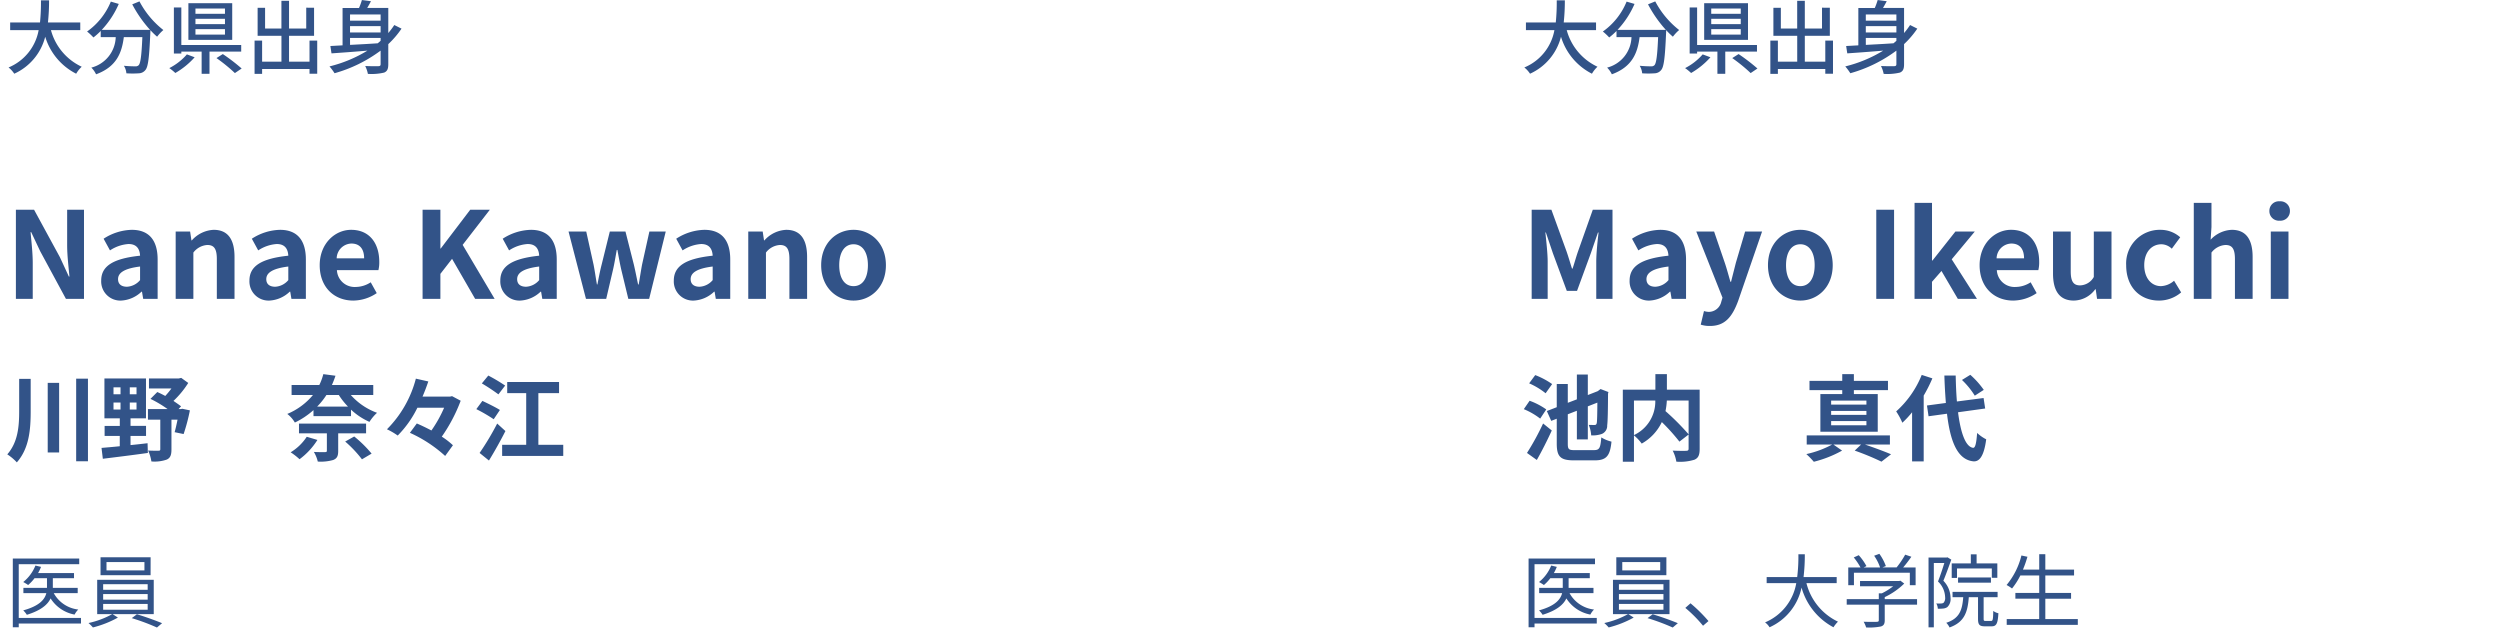 <svg xmlns="http://www.w3.org/2000/svg" width="374" height="93.877" viewBox="0 0 374 93.877">
  <g id="グループ_1212" data-name="グループ 1212" transform="translate(-20 -1567.303)">
    <g id="グループ_1211" data-name="グループ 1211">
      <path id="パス_1563" data-name="パス 1563" d="M11.376-.5H2.064V-8.532h9.048v-.852H1.176V.9h.888V.336h9.312Zm-.492-3.708V-5H7.164v-1.44h3.168v-.768H4.956A7.237,7.237,0,0,0,5.4-8.136l-.84-.2A6.008,6.008,0,0,1,2.736-5.868a6.24,6.24,0,0,1,.732.444,6.044,6.044,0,0,0,.96-1.02h1.86V-5H2.76v.792H6.192c-.228.924-1.008,1.908-3.456,2.58a3.514,3.514,0,0,1,.54.66C5.4-1.62,6.4-2.5,6.828-3.42A5.423,5.423,0,0,0,10.416-1a3.14,3.14,0,0,1,.552-.756A4.775,4.775,0,0,1,7.3-4.212Zm9.984-3.4H15.192V-8.856h5.676Zm.924-1.968H14.3v2.688h7.488Zm-7.1,6.984h6.66v.864h-6.66Zm0-1.476h6.66v.84h-6.66Zm0-1.476h6.66v.84h-6.66ZM22.26-1.068V-6.2H13.8v5.136h2.244A12.932,12.932,0,0,1,12.5.264a6.845,6.845,0,0,1,.66.66A15.232,15.232,0,0,0,16.9-.552l-.8-.516Zm-3.288.6A31.5,31.5,0,0,1,22.74.936l.768-.648C22.572-.1,20.976-.684,19.74-1.044Zm8.3,1.14.816-.7A22.524,22.524,0,0,0,25.4-2.688L24.624-2A19.993,19.993,0,0,1,27.276.672ZM47.268-5.7v-.912H42.312A27.863,27.863,0,0,0,42.5-10.02h-.96a25.559,25.559,0,0,1-.18,3.408H36.792V-5.7H41.22A7.79,7.79,0,0,1,36.552.168,2.574,2.574,0,0,1,37.224.9a8.4,8.4,0,0,0,4.788-5.94A9.688,9.688,0,0,0,46.788.9,4.589,4.589,0,0,1,47.46.06,8.748,8.748,0,0,1,42.744-5.7Zm2.58-1.56h8.364V-5.4h.864V-8.052h-1.86c.408-.48.852-1.056,1.224-1.6l-.924-.312a12.969,12.969,0,0,1-1.284,1.908H54.108l.516-.2a7.4,7.4,0,0,0-.972-1.836l-.78.288a7.093,7.093,0,0,1,.888,1.752H51.312l.408-.2a8.039,8.039,0,0,0-1.152-1.632l-.744.336a9.948,9.948,0,0,1,1.008,1.5H49V-5.4h.852Zm9.444,3.948H54.456v-.3A10.718,10.718,0,0,0,57.372-5.64L56.8-6.072l-.18.048H50.76v.792h4.956a10.049,10.049,0,0,1-1.692,1.056h-.456v.864h-4.8v.828h4.8V-.168c0,.18-.06.24-.312.252C53.028.1,52.212.1,51.3.072a3.826,3.826,0,0,1,.372.852A8.926,8.926,0,0,0,53.88.78c.432-.132.576-.4.576-.924v-2.34h4.836ZM65.268-7.9h5.208v1.4H71.3v-2.16h-3.1v-1.356h-.864v1.356H64.476V-6.48h.792Zm5.076,2.124v-.78h-4.92v.78Zm-6.5-3.792-.144.036H61.008V.912H61.8V-8.712h1.572c-.252.816-.6,1.884-.948,2.76a3.384,3.384,0,0,1,1.068,2.376,1.058,1.058,0,0,1-.24.816.727.727,0,0,1-.384.1,3.457,3.457,0,0,1-.7-.012,1.807,1.807,0,0,1,.228.792,5.82,5.82,0,0,0,.8-.024,1.291,1.291,0,0,0,.624-.216A1.64,1.64,0,0,0,64.3-3.492,3.711,3.711,0,0,0,63.228-6.06c.4-.948.828-2.172,1.188-3.156ZM69.552-.048c-.264,0-.3-.048-.3-.336V-3.6H71.34v-.8H64.6v.8h1.6C66.048-1.632,65.628-.42,63.66.228a2.459,2.459,0,0,1,.492.7c2.2-.792,2.712-2.244,2.88-4.524h1.38V-.384c0,.876.2,1.14,1.008,1.14h1.032c.708,0,.924-.408,1.008-1.956a1.947,1.947,0,0,1-.768-.348c-.024,1.308-.072,1.5-.324,1.5ZM78.48-.324V-3.372h3.852v-.864H78.48V-6.852h4.3v-.876h-4.3v-2.3h-.912v2.3H75.132a16.473,16.473,0,0,0,.672-1.92l-.9-.192a10.939,10.939,0,0,1-2.22,4.416A5.975,5.975,0,0,1,73.5-4.9a10.767,10.767,0,0,0,1.248-1.956h2.82v2.616H74v.864h3.564V-.324h-4.86V.54H83.34V-.324Z" transform="translate(247.5 1660.244)" fill="#325388"/>
      <path id="パス_1566" data-name="パス 1566" d="M11.268-5.592V-6.744H6.432A30.271,30.271,0,0,0,6.6-10.056H5.388a30.093,30.093,0,0,1-.144,3.312H.78v1.152H5.04A7.465,7.465,0,0,1,.54-.012a3.893,3.893,0,0,1,.852.936A8.3,8.3,0,0,0,6.024-4.608,9.187,9.187,0,0,0,10.656.924,4.413,4.413,0,0,1,11.484-.12a8.467,8.467,0,0,1-4.6-5.472Zm7.776-3.864A18.434,18.434,0,0,0,21.708-5.64H14.484a13.486,13.486,0,0,0,2.544-3.876L15.84-9.864a10.184,10.184,0,0,1-3.552,4.476,8.369,8.369,0,0,1,.948.888,10.226,10.226,0,0,0,1.092-.972v.924h2.244A4.863,4.863,0,0,1,12.924.012a3.522,3.522,0,0,1,.708,1C16.716-.12,17.484-2.22,17.784-4.548h2.772c-.12,2.784-.276,3.912-.552,4.2a.643.643,0,0,1-.516.168c-.276,0-.96-.012-1.692-.084A2.559,2.559,0,0,1,18.168.864a13.528,13.528,0,0,0,1.86,0,1.294,1.294,0,0,0,.984-.492c.408-.468.576-1.86.732-5.5.012-.108.012-.36.012-.468a10.96,10.96,0,0,0,1.008.984,6.137,6.137,0,0,1,.936-1,13.287,13.287,0,0,1-3.576-4.284ZM32.916-8.04H28.5v-.792h4.416Zm0,1.548H28.5v-.8h4.416Zm0,1.56H28.5v-.816h4.416ZM34-9.624H27.444V-4.14H34Zm-6.78,7.656A8.745,8.745,0,0,1,24.588.084a7.494,7.494,0,0,1,.9.732A11.575,11.575,0,0,0,28.38-1.536Zm8.124-.42v-.984H26.388V-8.988H25.272V-2.1h1.116v-.288h3.036V.936H30.6V-2.388Zm-3.7.972A24.547,24.547,0,0,1,34.4.828L35.412.144a27.823,27.823,0,0,0-2.82-2.16Zm13.92-2.616V-.876H42.5V-4.752h3.744v-4.2H45.072v3.12H42.5V-9.984h-1.14v4.152H38.916V-8.94H37.8v4.188h3.564V-.876H38.472V-4.032H37.344V.948h1.128V.216h7.092V.924h1.152V-4.032Zm6.06-.4H56.2V-4c-.144.132-.288.252-.432.372-1.416.1-2.844.168-4.14.24ZM56.2-7.944v.936H51.624v-.936Zm0,2.7H51.624v-.948H56.2ZM58.248-6.36a12.511,12.511,0,0,1-.9,1.2V-8.916H54.192c.192-.312.384-.66.564-1.008L53.4-10.1a9.1,9.1,0,0,1-.432,1.188h-2.46v5.592l-1.824.1.168,1.1c1.464-.1,3.384-.24,5.376-.408A20.066,20.066,0,0,1,48.552-.168a8.276,8.276,0,0,1,.756,1.02A20.983,20.983,0,0,0,56.2-2.532V-.516c0,.228-.084.3-.324.312s-1.128.012-1.98-.024a4.532,4.532,0,0,1,.4,1.176A8.179,8.179,0,0,0,56.724.756c.48-.2.624-.564.624-1.26v-3a13.553,13.553,0,0,0,1.98-2.316Z" transform="translate(247.5 1577.407)" fill="#325388"/>
      <path id="パス_1564" data-name="パス 1564" d="M4.7-10.374A11.6,11.6,0,0,0,2.17-11.718l-.91,1.232A10.92,10.92,0,0,1,3.724-9ZM3.822-6.58a10.408,10.408,0,0,0-2.492-1.3L.462-6.622a10.554,10.554,0,0,1,2.45,1.414ZM2.408.98c.77-1.358,1.568-2.94,2.24-4.41l-1.3-1.05A38.2,38.2,0,0,1,.938-.07ZM8.092-.49c-.91,0-1.05-.126-1.05-.966v-4.4L8.4-6.384V-2.1h1.638V-7.042l1.428-.56c-.014,1.862-.042,2.772-.084,3.024-.056.28-.168.322-.35.322s-.56,0-.854-.014A4.953,4.953,0,0,1,10.542-2.7a4.086,4.086,0,0,0,1.61-.224A1.311,1.311,0,0,0,12.936-4.2c.084-.6.112-2.268.126-4.732l.056-.252-1.176-.448-.294.224-.14.1-1.47.574V-11.8H8.4v3.71l-1.358.518v-2.814H5.39v3.472l-1.484.574.658,1.47.826-.322V-1.47c0,1.974.574,2.506,2.562,2.506h3.136c1.764,0,2.282-.714,2.492-2.8a5.406,5.406,0,0,1-1.526-.63c-.126,1.568-.266,1.9-1.092,1.9ZM25.116-7.91v5.054a36.545,36.545,0,0,0-3.458-3.472,10.61,10.61,0,0,0,.2-1.582Zm-8.176,0h3.192A5.546,5.546,0,0,1,16.94-2.744Zm9.828-1.624h-4.9v-2.324H20.146v2.324H15.274V1.246H16.94V-2.7A6.775,6.775,0,0,1,18.1-1.47a7.267,7.267,0,0,0,3.01-3.22,29.28,29.28,0,0,1,2.632,2.926l1.372-1.064v2.1c0,.252-.084.322-.35.336s-1.2.014-2.03-.028a5.46,5.46,0,0,1,.546,1.652A7.226,7.226,0,0,0,26,.938c.588-.266.77-.728.77-1.624ZM51.716-7.308H46.438V-7.9h5.278Zm0,1.54H46.438v-.588h5.278Zm0,1.554H46.438v-.63h5.278ZM48.1-8.876H44.828v5.628H53.41V-8.876H49.84v-.588h5.1V-10.85h-5.1v-1.008H48.1v1.008H43.2v1.386h4.9ZM55.23-1.33V-2.7H42.784V-1.33h3.808A14.579,14.579,0,0,1,42.728.1a12.273,12.273,0,0,1,1.12,1.148A17.18,17.18,0,0,0,48.076-.42l-1.3-.91h4.144l-.952.91a38.843,38.843,0,0,1,4,1.652L55.4.126c-.952-.406-2.506-.98-3.906-1.456ZM69.272-9.506a12.646,12.646,0,0,0-2.016-2.254l-1.246.77a11.912,11.912,0,0,1,1.918,2.352Zm-9.282-2.24a14.633,14.633,0,0,1-3.822,5.46,10.692,10.692,0,0,1,.924,1.694A13.192,13.192,0,0,0,58.548-6.16V1.19h1.736V-8.652a22.242,22.242,0,0,0,1.3-2.576ZM69.482-6.72l-.238-1.568-3.99.518c-.1-1.19-.154-2.506-.182-3.878H63.378c.042,1.47.126,2.842.224,4.1l-2.828.378.238,1.61,2.758-.378c.5,4.27,1.61,6.9,3.976,7.126.784.042,1.54-.6,1.89-3.3a5.728,5.728,0,0,1-1.358-.952c-.112,1.554-.28,2.254-.6,2.226-1.12-.14-1.862-2.212-2.254-5.32Z" transform="translate(247.5 1635.135)" fill="#325388"/>
      <path id="パス_1565" data-name="パス 1565" d="M1.638,0H4.032V-5.562c0-1.26-.216-3.114-.342-4.374h.072L4.824-6.8l2.07,5.6h1.53l2.052-5.6,1.08-3.132h.09C11.5-8.676,11.3-6.822,11.3-5.562V0h2.43V-13.338H10.782L8.568-7.092c-.288.828-.522,1.71-.81,2.556h-.09c-.27-.846-.522-1.728-.81-2.556L4.59-13.338H1.638Zm17.64.252A4.74,4.74,0,0,0,22.32-1.08h.072L22.572,0h2.16V-5.886c0-2.916-1.314-4.446-3.87-4.446A8.053,8.053,0,0,0,16.65-9L17.6-7.254a5.7,5.7,0,0,1,2.772-.954c1.242,0,1.674.756,1.728,1.746C18.036-6.03,16.29-4.9,16.29-2.736A2.863,2.863,0,0,0,19.278.252Zm.864-2.07c-.774,0-1.332-.342-1.332-1.134,0-.9.828-1.584,3.294-1.89v2.034A2.739,2.739,0,0,1,20.142-1.818ZM28.314,4.05c2.25,0,3.33-1.368,4.212-3.744L36.108-10.08H33.57L32.184-5.4c-.234.936-.486,1.908-.72,2.844h-.09c-.288-.972-.54-1.944-.846-2.844l-1.6-4.68H26.262l3.924,9.9-.18.594a1.93,1.93,0,0,1-1.89,1.53,2.711,2.711,0,0,1-.7-.126l-.486,2.034A4.268,4.268,0,0,0,28.314,4.05ZM41.832.252c2.52,0,4.842-1.944,4.842-5.292s-2.322-5.292-4.842-5.292S36.99-8.388,36.99-5.04,39.312.252,41.832.252Zm0-2.16c-1.368,0-2.142-1.224-2.142-3.132,0-1.89.774-3.132,2.142-3.132S43.974-6.93,43.974-5.04C43.974-3.132,43.2-1.908,41.832-1.908ZM53.19,0h2.664V-13.338H53.19Zm5.724,0h2.61V-2.556l1.422-1.62L65.394,0h2.862l-3.78-5.922,3.456-4.158h-2.9L61.6-5.742h-.072v-8.622h-2.61Zm14.76.252a6.346,6.346,0,0,0,3.51-1.116l-.9-1.62a4.155,4.155,0,0,1-2.268.7,2.649,2.649,0,0,1-2.79-2.52h6.21a4.975,4.975,0,0,0,.126-1.224c0-2.772-1.44-4.806-4.212-4.806-2.394,0-4.7,2.034-4.7,5.292C68.652-1.71,70.848.252,73.674.252ZM71.19-6.066a2.269,2.269,0,0,1,2.2-2.214c1.3,0,1.908.864,1.908,2.214ZM82.746.252a4.044,4.044,0,0,0,3.2-1.692h.072L86.22,0h2.16V-10.08H85.734v6.8a2.429,2.429,0,0,1-2.052,1.26c-.972,0-1.4-.558-1.4-2.106V-10.08H79.632v6.3C79.632-1.26,80.568.252,82.746.252Zm12.744,0A5.08,5.08,0,0,0,98.8-.972L97.74-2.718a3.13,3.13,0,0,1-1.962.81c-1.44,0-2.5-1.224-2.5-3.132,0-1.89,1.044-3.132,2.592-3.132a2.294,2.294,0,0,1,1.53.666l1.26-1.71a4.407,4.407,0,0,0-2.934-1.116A5.028,5.028,0,0,0,90.576-5.04C90.576-1.692,92.7.252,95.49.252Zm5.2-.252h2.646V-6.93a2.833,2.833,0,0,1,2.088-1.134c.99,0,1.422.54,1.422,2.106V0h2.646V-6.282c0-2.538-.936-4.05-3.114-4.05a4.587,4.587,0,0,0-3.168,1.476l.126-1.89v-3.618h-2.646Zm11.52,0h2.646V-10.08h-2.646Zm1.332-11.7a1.418,1.418,0,0,0,1.53-1.458,1.414,1.414,0,0,0-1.53-1.44A1.42,1.42,0,0,0,112-13.158,1.424,1.424,0,0,0,113.544-11.7Z" transform="translate(247.5 1612.017)" fill="#325388"/>
      <path id="パス_1569" data-name="パス 1569" d="M11.268-5.592V-6.744H6.432A30.271,30.271,0,0,0,6.6-10.056H5.388a30.093,30.093,0,0,1-.144,3.312H.78v1.152H5.04A7.465,7.465,0,0,1,.54-.012a3.893,3.893,0,0,1,.852.936A8.3,8.3,0,0,0,6.024-4.608,9.187,9.187,0,0,0,10.656.924,4.413,4.413,0,0,1,11.484-.12a8.467,8.467,0,0,1-4.6-5.472Zm7.776-3.864A18.434,18.434,0,0,0,21.708-5.64H14.484a13.486,13.486,0,0,0,2.544-3.876L15.84-9.864a10.184,10.184,0,0,1-3.552,4.476,8.369,8.369,0,0,1,.948.888,10.226,10.226,0,0,0,1.092-.972v.924h2.244A4.863,4.863,0,0,1,12.924.012a3.522,3.522,0,0,1,.708,1C16.716-.12,17.484-2.22,17.784-4.548h2.772c-.12,2.784-.276,3.912-.552,4.2a.643.643,0,0,1-.516.168c-.276,0-.96-.012-1.692-.084A2.559,2.559,0,0,1,18.168.864a13.528,13.528,0,0,0,1.86,0,1.294,1.294,0,0,0,.984-.492c.408-.468.576-1.86.732-5.5.012-.108.012-.36.012-.468a10.96,10.96,0,0,0,1.008.984,6.137,6.137,0,0,1,.936-1,13.287,13.287,0,0,1-3.576-4.284ZM32.916-8.04H28.5v-.792h4.416Zm0,1.548H28.5v-.8h4.416Zm0,1.56H28.5v-.816h4.416ZM34-9.624H27.444V-4.14H34Zm-6.78,7.656A8.745,8.745,0,0,1,24.588.084a7.494,7.494,0,0,1,.9.732A11.575,11.575,0,0,0,28.38-1.536Zm8.124-.42v-.984H26.388V-8.988H25.272V-2.1h1.116v-.288h3.036V.936H30.6V-2.388Zm-3.7.972A24.547,24.547,0,0,1,34.4.828L35.412.144a27.823,27.823,0,0,0-2.82-2.16Zm13.92-2.616V-.876H42.5V-4.752h3.744v-4.2H45.072v3.12H42.5V-9.984h-1.14v4.152H38.916V-8.94H37.8v4.188h3.564V-.876H38.472V-4.032H37.344V.948h1.128V.216h7.092V.924h1.152V-4.032Zm6.06-.4H56.2V-4c-.144.132-.288.252-.432.372-1.416.1-2.844.168-4.14.24ZM56.2-7.944v.936H51.624v-.936Zm0,2.7H51.624v-.948H56.2ZM58.248-6.36a12.511,12.511,0,0,1-.9,1.2V-8.916H54.192c.192-.312.384-.66.564-1.008L53.4-10.1a9.1,9.1,0,0,1-.432,1.188h-2.46v5.592l-1.824.1.168,1.1c1.464-.1,3.384-.24,5.376-.408A20.066,20.066,0,0,1,48.552-.168a8.276,8.276,0,0,1,.756,1.02A20.983,20.983,0,0,0,56.2-2.532V-.516c0,.228-.084.3-.324.312s-1.128.012-1.98-.024a4.532,4.532,0,0,1,.4,1.176A8.179,8.179,0,0,0,56.724.756c.48-.2.624-.564.624-1.26v-3a13.553,13.553,0,0,0,1.98-2.316Z" transform="translate(20.74 1577.407)" fill="#325388"/>
      <path id="パス_1567" data-name="パス 1567" d="M2.128-11.158v4.816C2.128-4.032,1.946-1.68.35.14a7.4,7.4,0,0,1,1.428,1.2C3.64-.77,3.85-3.612,3.85-6.328v-4.83Zm4.27.6V-.14H8.106V-10.556Zm4.256-.63V1.176h1.764V-11.186Zm5.586,3.57h1.05v1.05H16.24Zm0-2.268h1.05v1.036H16.24Zm3.444,1.036H18.676V-9.884h1.008Zm0,2.282H18.676v-1.05h1.008Zm-.9,3.948h2.324v-1.5H18.788V-5.25H21.1v-5.964H14.882V-5.25h2.3v1.134H14.91v1.5h2.268v1.54c-1.036.112-1.974.182-2.73.252L14.644.8C16.464.574,19,.266,21.378-.07l-.042-1.456c-.854.1-1.708.2-2.548.28Zm7.756-4.06-.238.042h-.322l.364-.406c-.308-.252-.714-.518-1.134-.812a13.686,13.686,0,0,0,2.212-2.688l-1.05-.756-.364.084H21.546v1.5h3.36a12.286,12.286,0,0,1-.924,1.12c-.406-.224-.812-.42-1.19-.588L21.77-8.162a17.661,17.661,0,0,1,2.562,1.526h-2.94v1.582H23.24V-.63c0,.182-.07.224-.28.224s-.91.014-1.54-.028A6.457,6.457,0,0,1,21.91,1.2a5.494,5.494,0,0,0,2.3-.28c.546-.252.7-.714.7-1.512V-5.054h.91c-.14.7-.294,1.386-.434,1.876l1.344.28a28.364,28.364,0,0,0,.938-3.542ZM45.15-2.492A7.509,7.509,0,0,1,42.742-.168,9.906,9.906,0,0,1,44.072.868a10.6,10.6,0,0,0,2.674-2.884Zm8.876-.518V-4.466H43.988V-3.01H48.16V-.42c0,.168-.056.224-.28.224s-1.008.014-1.666-.028A5.131,5.131,0,0,1,46.8,1.218,6.7,6.7,0,0,0,49.112.98c.56-.224.742-.588.742-1.344V-3.01ZM50.9-1.778A17.9,17.9,0,0,1,53.41.882L54.852.028a18.12,18.12,0,0,0-2.6-2.562Zm-.952-6.958A10.841,10.841,0,0,0,51.324-7H46.7A10.618,10.618,0,0,0,48.09-8.736Zm5.152,0v-1.5H48.916c.2-.462.378-.91.532-1.386l-1.82-.238a8.15,8.15,0,0,1-.6,1.624H42.882v1.5h3.192a9.871,9.871,0,0,1-3.836,2.828A4.531,4.531,0,0,1,43.372-4.62a11.79,11.79,0,0,0,2.786-1.862v.9h5.614v-.966A9.877,9.877,0,0,0,54.53-4.718a6.5,6.5,0,0,1,1.134-1.358,9.671,9.671,0,0,1-3.92-2.66Zm11.788.168-.308.07H62.468c.336-.77.616-1.526.868-2.268l-1.862-.42a16.661,16.661,0,0,1-4.326,7.574,10.1,10.1,0,0,1,1.61.938A15.6,15.6,0,0,0,61.7-6.832h4a19.071,19.071,0,0,1-1.9,3.4c-.742-.392-1.5-.756-2.184-1.05l-1.036,1.4A19.925,19.925,0,0,1,65.856.378l1.162-1.6a10.962,10.962,0,0,0-1.666-1.288A24.2,24.2,0,0,0,68.18-7.882ZM74.83-10.15a25.514,25.514,0,0,0-2.52-1.5l-.966,1.176a28.223,28.223,0,0,1,2.478,1.638ZM74.046-6.5c-.616-.392-1.848-.994-2.618-1.358l-.91,1.232a23.455,23.455,0,0,1,2.6,1.512Zm-.406,2.03a40.391,40.391,0,0,1-2.632,4.4l1.4,1.134c.84-1.372,1.736-2.968,2.464-4.41ZM79.8-1.288V-9.016h3.094v-1.666H75.138v1.666H77.98v7.728h-3.6V.378h9.142V-1.288Z" transform="translate(20.74 1635.135)" fill="#325388"/>
      <path id="パス_1568" data-name="パス 1568" d="M1.638,0h2.52V-5.346c0-1.53-.2-3.2-.324-4.644h.09l1.35,2.862L9.126,0h2.7V-13.338H9.306V-8.01c0,1.512.216,3.276.342,4.662h-.09L8.226-6.228l-3.87-7.11H1.638Zm15.75.252A4.74,4.74,0,0,0,20.43-1.08H20.5L20.682,0h2.16V-5.886c0-2.916-1.314-4.446-3.87-4.446A8.053,8.053,0,0,0,14.76-9l.954,1.746a5.7,5.7,0,0,1,2.772-.954c1.242,0,1.674.756,1.728,1.746C16.146-6.03,14.4-4.9,14.4-2.736A2.863,2.863,0,0,0,17.388.252Zm.864-2.07c-.774,0-1.332-.342-1.332-1.134,0-.9.828-1.584,3.294-1.89v2.034A2.739,2.739,0,0,1,18.252-1.818ZM25.542,0h2.646V-6.93a2.833,2.833,0,0,1,2.088-1.134c.99,0,1.422.54,1.422,2.106V0h2.646V-6.282c0-2.538-.936-4.05-3.114-4.05a4.646,4.646,0,0,0-3.276,1.584H27.9l-.2-1.332h-2.16ZM39.564.252A4.74,4.74,0,0,0,42.606-1.08h.072L42.858,0h2.16V-5.886c0-2.916-1.314-4.446-3.87-4.446A8.053,8.053,0,0,0,36.936-9l.954,1.746a5.7,5.7,0,0,1,2.772-.954c1.242,0,1.674.756,1.728,1.746-4.068.432-5.814,1.566-5.814,3.726A2.863,2.863,0,0,0,39.564.252Zm.864-2.07c-.774,0-1.332-.342-1.332-1.134,0-.9.828-1.584,3.294-1.89v2.034A2.739,2.739,0,0,1,40.428-1.818ZM52.11.252A6.346,6.346,0,0,0,55.62-.864l-.9-1.62a4.155,4.155,0,0,1-2.268.7,2.649,2.649,0,0,1-2.79-2.52h6.21A4.975,4.975,0,0,0,56-5.526c0-2.772-1.44-4.806-4.212-4.806-2.394,0-4.7,2.034-4.7,5.292C47.088-1.71,49.284.252,52.11.252ZM49.626-6.066a2.269,2.269,0,0,1,2.2-2.214c1.3,0,1.908.864,1.908,2.214ZM62.478,0h2.664V-3.744l1.746-2.25L70.344,0H73.26L68.472-8.082l4.068-5.256H69.606l-4.41,5.8h-.054v-5.8H62.478ZM77.094.252A4.74,4.74,0,0,0,80.136-1.08h.072L80.388,0h2.16V-5.886c0-2.916-1.314-4.446-3.87-4.446A8.053,8.053,0,0,0,74.466-9l.954,1.746a5.7,5.7,0,0,1,2.772-.954c1.242,0,1.674.756,1.728,1.746-4.068.432-5.814,1.566-5.814,3.726A2.863,2.863,0,0,0,77.094.252Zm.864-2.07c-.774,0-1.332-.342-1.332-1.134,0-.9.828-1.584,3.294-1.89v2.034A2.739,2.739,0,0,1,77.958-1.818ZM86.922,0h3.024l1.026-4.392c.216-.936.36-1.872.558-2.934h.09c.2,1.062.36,1.98.576,2.934L93.258,0h3.114l2.484-10.08H96.408l-1.1,4.968c-.18.99-.324,1.944-.5,2.952h-.09c-.216-1.008-.4-1.962-.63-2.952l-1.26-4.968h-2.34L89.262-5.112c-.252.972-.432,1.944-.63,2.952H88.56c-.18-1.008-.306-1.962-.5-2.952l-1.1-4.968H84.312ZM103.05.252a4.74,4.74,0,0,0,3.042-1.332h.072l.18,1.08h2.16V-5.886c0-2.916-1.314-4.446-3.87-4.446A8.053,8.053,0,0,0,100.422-9l.954,1.746a5.7,5.7,0,0,1,2.772-.954c1.242,0,1.674.756,1.728,1.746-4.068.432-5.814,1.566-5.814,3.726A2.863,2.863,0,0,0,103.05.252Zm.864-2.07c-.774,0-1.332-.342-1.332-1.134,0-.9.828-1.584,3.294-1.89v2.034A2.739,2.739,0,0,1,103.914-1.818ZM111.2,0h2.646V-6.93a2.833,2.833,0,0,1,2.088-1.134c.99,0,1.422.54,1.422,2.106V0h2.646V-6.282c0-2.538-.936-4.05-3.114-4.05a4.646,4.646,0,0,0-3.276,1.584h-.054l-.2-1.332H111.2Zm15.75.252c2.52,0,4.842-1.944,4.842-5.292s-2.322-5.292-4.842-5.292-4.842,1.944-4.842,5.292S124.434.252,126.954.252Zm0-2.16c-1.368,0-2.142-1.224-2.142-3.132,0-1.89.774-3.132,2.142-3.132S129.1-6.93,129.1-5.04C129.1-3.132,128.322-1.908,126.954-1.908Z" transform="translate(20.74 1612.017)" fill="#325388"/>
      <path id="パス_1570" data-name="パス 1570" d="M11.376-.5H2.064V-8.532h9.048v-.852H1.176V.9h.888V.336h9.312Zm-.492-3.708V-5H7.164v-1.44h3.168v-.768H4.956A7.237,7.237,0,0,0,5.4-8.136l-.84-.2A6.008,6.008,0,0,1,2.736-5.868a6.24,6.24,0,0,1,.732.444,6.044,6.044,0,0,0,.96-1.02h1.86V-5H2.76v.792H6.192c-.228.924-1.008,1.908-3.456,2.58a3.514,3.514,0,0,1,.54.66C5.4-1.62,6.4-2.5,6.828-3.42A5.423,5.423,0,0,0,10.416-1a3.14,3.14,0,0,1,.552-.756A4.775,4.775,0,0,1,7.3-4.212Zm9.984-3.4H15.192V-8.856h5.676Zm.924-1.968H14.3v2.688h7.488Zm-7.1,6.984h6.66v.864h-6.66Zm0-1.476h6.66v.84h-6.66Zm0-1.476h6.66v.84h-6.66ZM22.26-1.068V-6.2H13.8v5.136h2.244A12.932,12.932,0,0,1,12.5.264a6.845,6.845,0,0,1,.66.66A15.232,15.232,0,0,0,16.9-.552l-.8-.516Zm-3.288.6A31.5,31.5,0,0,1,22.74.936l.768-.648C22.572-.1,20.976-.684,19.74-1.044Z" transform="translate(20.74 1660.244)" fill="#325388"/>
    </g>
    <rect id="長方形_2234" data-name="長方形 2234" width="374" height="27" transform="translate(20 1592)" fill="none"/>
  </g>
</svg>
